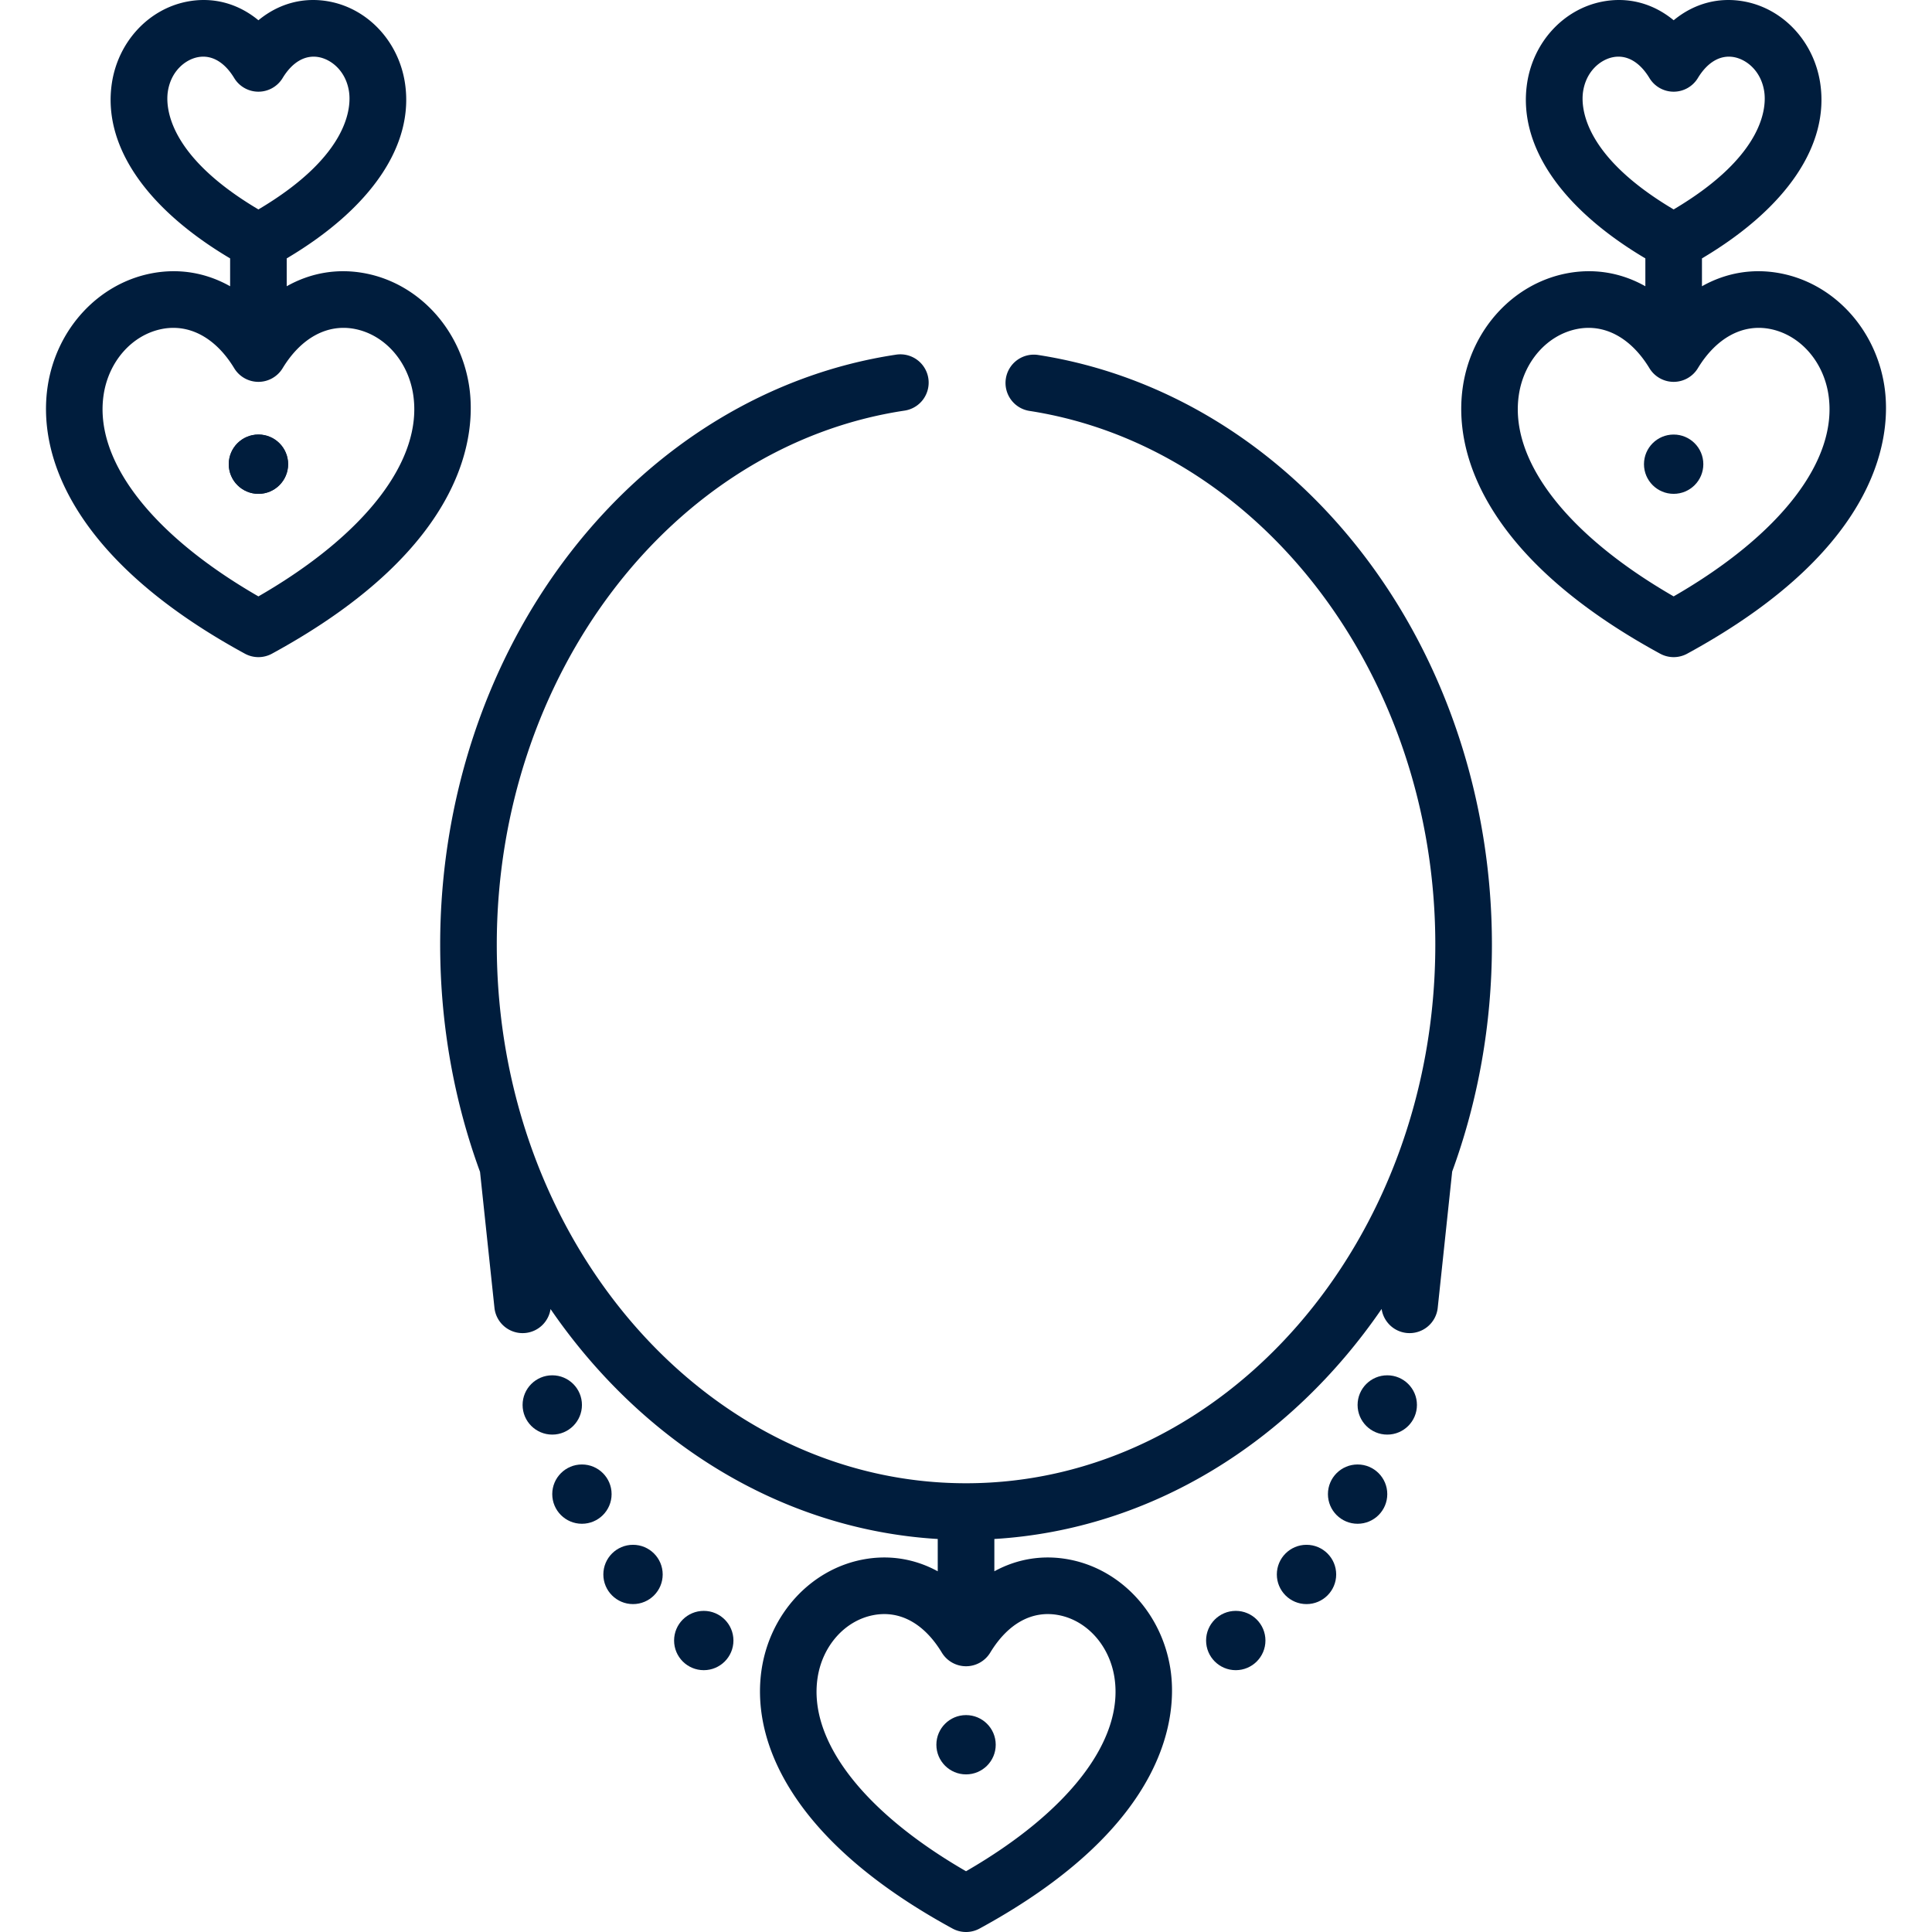 <svg xmlns="http://www.w3.org/2000/svg" version="1.1" xmlns:xlink="http://www.w3.org/1999/xlink" width="512" height="512" x="0" y="0" viewBox="0 0 512.004 512.004" style="enable-background:new 0 0 512 512" xml:space="preserve" class=""><g><ellipse cx="68.49" cy="123.017" rx="7.864" ry="7.857" fill="#001D3D" opacity="1" data-original="#000000"></ellipse><path d="M124.329 102.323c-2.287-15.042-13.254-27.032-27.288-29.835-7.423-1.483-14.666-.238-21.057 3.374v-7.383c22.445-13.316 33.826-30.094 31.334-46.482C105.668 11.146 97.714 2.49 87.527.455c-6.92-1.381-13.609.422-19.042 4.914C63.054.879 56.368-.927 49.446.455 39.258 2.49 31.305 11.146 29.654 21.997c-2.493 16.387 8.887 33.165 31.331 46.481v7.384c-6.393-3.612-13.636-4.857-21.054-3.376-14.034 2.803-25 14.793-27.288 29.834-1.216 7.99-.566 20.592 9.426 35.26 8.853 12.994 23.261 24.988 42.827 35.652a7.491 7.491 0 0 0 7.178.001c52.541-28.635 54.047-59.13 52.255-70.91zM44.483 24.251c.813-5.351 4.554-8.42 7.899-9.088.498-.1.992-.148 1.481-.148 3.089 0 5.962 1.969 8.208 5.674a7.501 7.501 0 0 0 12.825 0c2.604-4.29 6.042-6.247 9.692-5.525 3.347.669 7.087 3.738 7.9 9.089.574 3.776.403 16.798-24.004 31.248-24.406-14.452-24.576-27.472-24.001-31.25zm24.001 133.8c-28.375-16.35-43.645-36.164-41.013-53.476 1.343-8.825 7.53-15.81 15.397-17.381a15.645 15.645 0 0 1 3.069-.308c6.175 0 11.933 3.772 16.134 10.7a7.5 7.5 0 0 0 12.825 0c4.893-8.066 11.891-11.855 19.208-10.393 7.868 1.571 14.056 8.557 15.398 17.382 2.63 17.313-12.641 37.128-41.018 53.476zM499.386 102.323c-2.288-15.042-13.254-27.031-27.288-29.835-7.422-1.483-14.666-.239-21.058 3.374v-7.383c22.445-13.316 33.826-30.094 31.333-46.482-1.649-10.851-9.604-19.507-19.79-21.542-6.919-1.381-13.609.422-19.041 4.914-5.433-4.49-12.117-6.294-19.039-4.914-10.188 2.034-18.142 10.69-19.792 21.54-2.493 16.388 8.886 33.166 31.33 46.483v7.385c-6.393-3.613-13.637-4.858-21.054-3.377-14.034 2.803-25 14.793-27.288 29.834-1.216 7.99-.566 20.592 9.426 35.26 8.853 12.994 23.261 24.988 42.827 35.652a7.491 7.491 0 0 0 7.178.001c52.541-28.635 54.047-59.129 52.256-70.91zm-79.848-78.072c.814-5.351 4.555-8.42 7.9-9.088.498-.1.992-.148 1.48-.148 3.09 0 5.962 1.969 8.208 5.673a7.499 7.499 0 0 0 12.825.001c2.604-4.29 6.045-6.247 9.692-5.525 3.347.669 7.087 3.738 7.9 9.089.574 3.776.403 16.798-24.004 31.248-24.405-14.452-24.575-27.473-24.001-31.25zm24.001 133.8c-28.375-16.35-43.645-36.164-41.013-53.476 1.343-8.825 7.53-15.81 15.397-17.381a15.645 15.645 0 0 1 3.069-.308c6.175 0 11.933 3.772 16.134 10.7a7.5 7.5 0 0 0 12.825 0c4.895-8.066 11.903-11.852 19.208-10.393 7.868 1.572 14.056 8.558 15.397 17.382 2.632 17.313-12.64 37.128-41.017 53.476z" fill="#001D3D" opacity="1" data-original="#000000"></path><ellipse cx="186.506" cy="434.759" rx="7.864" ry="7.857" fill="#001D3D" opacity="1" data-original="#000000"></ellipse><ellipse cx="256.015" cy="462.378" rx="7.864" ry="7.857" fill="#001D3D" opacity="1" data-original="#000000"></ellipse><ellipse cx="68.49" cy="123.017" rx="7.864" ry="7.857" fill="#001D3D" opacity="1" data-original="#000000"></ellipse><ellipse cx="443.539" cy="123.017" rx="7.864" ry="7.857" fill="#001D3D" opacity="1" data-original="#000000"></ellipse><ellipse cx="167.757" cy="417.249" rx="7.864" ry="7.857" fill="#001D3D" opacity="1" data-original="#000000"></ellipse><ellipse cx="154.217" cy="395.96" rx="7.864" ry="7.857" fill="#001D3D" opacity="1" data-original="#000000"></ellipse><ellipse cx="146.358" cy="372.33" rx="7.864" ry="7.857" fill="#001D3D" opacity="1" data-original="#000000"></ellipse><ellipse cx="327.493" cy="434.759" rx="7.864" ry="7.857" fill="#001D3D" opacity="1" data-original="#000000"></ellipse><ellipse cx="346.242" cy="417.249" rx="7.864" ry="7.857" fill="#001D3D" opacity="1" data-original="#000000"></ellipse><ellipse cx="359.782" cy="395.96" rx="7.864" ry="7.857" fill="#001D3D" opacity="1" data-original="#000000"></ellipse><ellipse cx="367.642" cy="372.33" rx="7.864" ry="7.857" fill="#001D3D" opacity="1" data-original="#000000"></ellipse><path d="M360.984 146.562c-22.155-28.692-52.648-47.333-85.858-52.487a7.499 7.499 0 0 0-8.562 6.261 7.5 7.5 0 0 0 6.261 8.562c61.313 9.516 107.55 70.323 107.55 141.445 0 78.707-55.788 142.739-124.362 142.739S131.652 329.05 131.652 250.343c0-71.395 46.438-132.234 108.019-141.517a7.5 7.5 0 1 0-2.236-14.832c-33.332 5.024-63.954 23.616-86.225 52.353-22.285 28.754-34.559 65.687-34.559 103.997 0 21.316 3.763 41.655 10.564 60.22l3.821 36.021a7.5 7.5 0 0 0 8.249 6.667c3.466-.367 6.121-3.043 6.617-6.336 24.081 35.097 60.944 58.423 102.611 60.936v8.56c-6.127-3.349-13.038-4.478-20.118-3.066-13.655 2.728-24.323 14.389-26.549 29.017-1.181 7.76-.552 19.995 9.143 34.225 8.569 12.579 22.509 24.186 41.435 34.5a7.491 7.491 0 0 0 7.178.001c50.869-27.723 52.319-57.296 50.582-68.724-2.225-14.629-12.895-26.29-26.55-29.018-7.079-1.414-13.991-.285-20.118 3.064v-8.559c41.678-2.514 78.549-25.852 102.63-60.964.486 3.305 3.145 5.995 6.621 6.364a7.501 7.501 0 0 0 8.249-6.667l3.83-36.109c6.781-18.542 10.532-38.849 10.532-60.132-.003-38.206-12.217-75.062-34.394-103.782zm-80.291 281.492c7.489 1.496 13.38 8.153 14.659 16.564 2.521 16.577-12.125 35.573-39.341 51.285-27.214-15.713-41.858-34.709-39.337-51.286 1.28-8.411 7.171-15.068 14.658-16.563a15.356 15.356 0 0 1 3.011-.304c5.872 0 11.208 3.541 15.256 10.217a7.501 7.501 0 0 0 12.825 0c4.731-7.802 11.224-11.32 18.269-9.913z" fill="#001D3D" opacity="1" data-original="#000000"></path></g></svg>